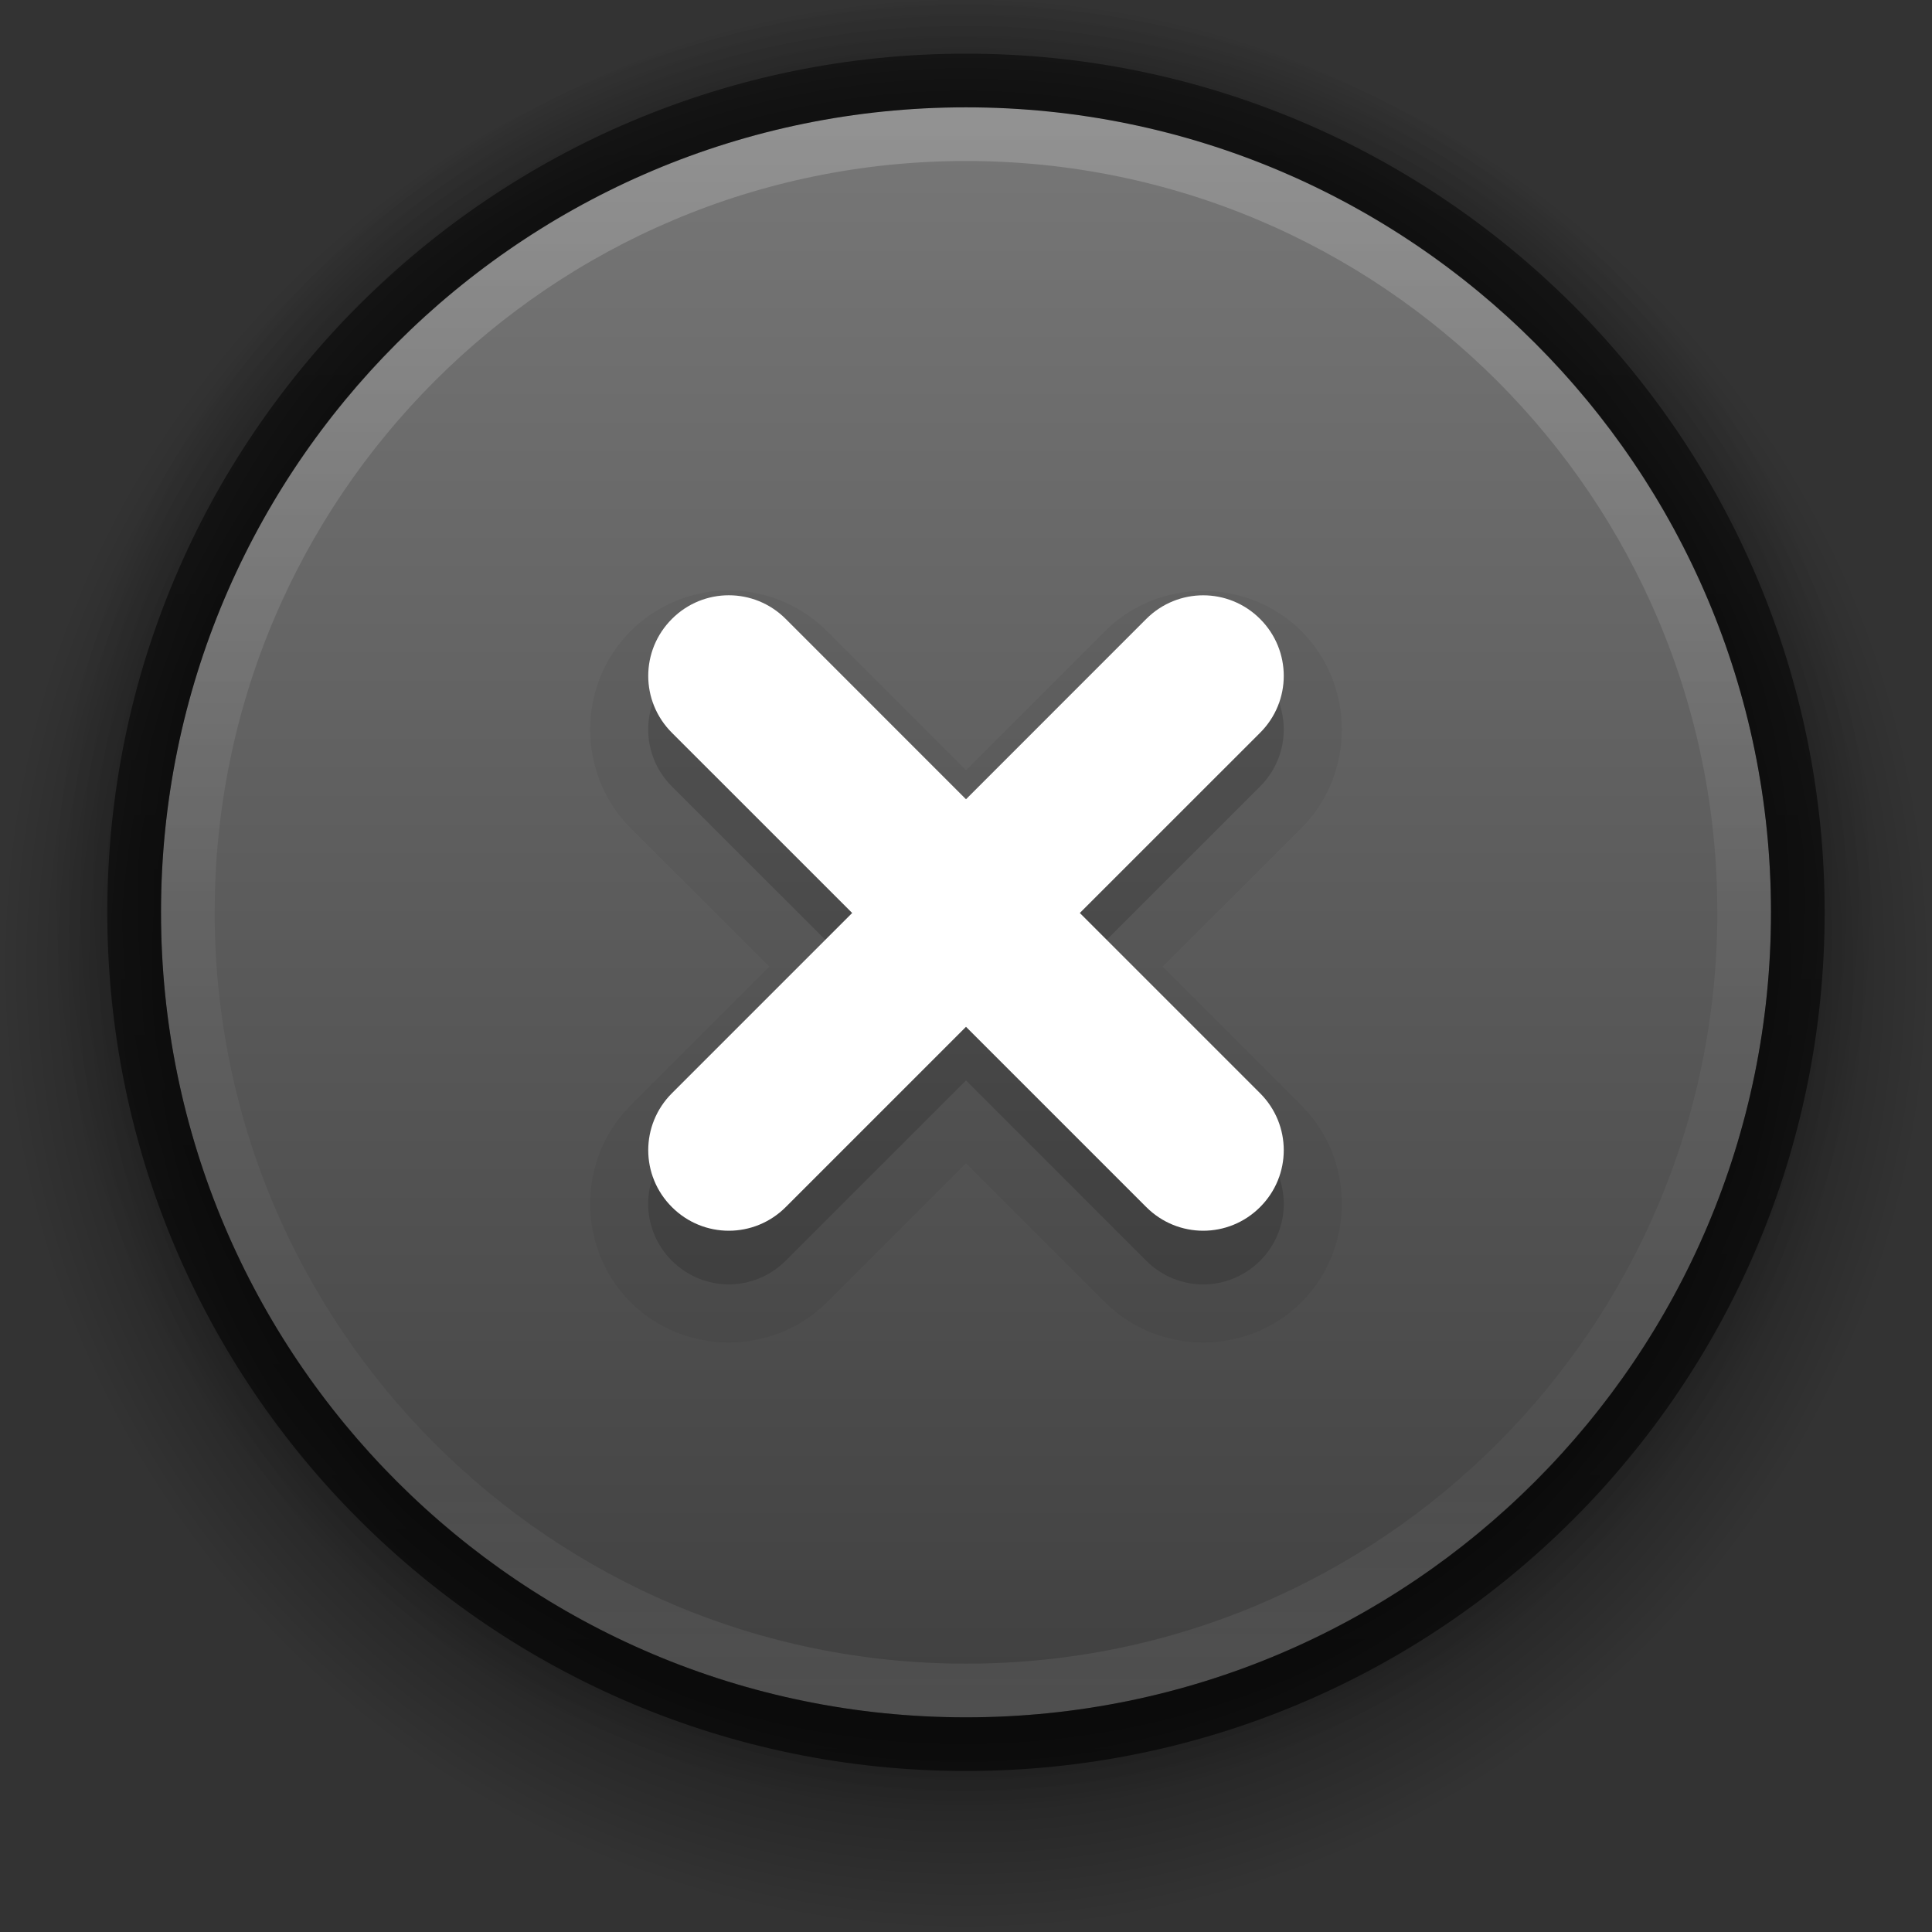 <?xml version="1.0" encoding="UTF-8" standalone="no"?>
<svg
   xmlns:osb="http://www.openswatchbook.org/uri/2009/osb"
   xmlns:dc="http://purl.org/dc/elements/1.1/"
   xmlns:cc="http://creativecommons.org/ns#"
   xmlns:rdf="http://www.w3.org/1999/02/22-rdf-syntax-ns#"
   xmlns:svg="http://www.w3.org/2000/svg"
   xmlns="http://www.w3.org/2000/svg"
   xmlns:xlink="http://www.w3.org/1999/xlink"
   version="1.1"
   id="svg2"
   height="36"
   width="36">
  <rect width="100%" height="100%" fill="#333333" stroke="none"/>
  <defs
     id="defs4">
    <linearGradient
       id="linearGradient5827">
      <stop
         id="stop5829"
         offset="0"
         style="stop-color:#000000;stop-opacity:1;" />
      <stop
         style="stop-color:#000000;stop-opacity:0.494;"
         offset="0.809"
         id="stop5835" />
      <stop
         id="stop5831"
         offset="1"
         style="stop-color:#000000;stop-opacity:0;" />
    </linearGradient>
    <linearGradient
       id="linearGradient5714">
      <stop
         id="stop5716"
         offset="0"
         style="stop-color:#000000;stop-opacity:0.799" />
      <stop
         id="stop5718"
         offset="1"
         style="stop-color:#000000;stop-opacity:1" />
    </linearGradient>
    <linearGradient
       osb:paint="solid"
       id="linearGradient8590">
      <stop
         id="stop8592"
         offset="0"
         style="stop-color:#000000;stop-opacity:1;" />
    </linearGradient>
    <linearGradient
       id="linearGradient4011-28">
      <stop
         id="stop4013-26"
         style="stop-color:#ffffff;stop-opacity:1;"
         offset="0" />
      <stop
         offset="0.508"
         style="stop-color:#ffffff;stop-opacity:0.235;"
         id="stop4015-7" />
      <stop
         id="stop4017-0"
         style="stop-color:#ffffff;stop-opacity:0.157;"
         offset="0.835" />
      <stop
         id="stop4019-9"
         style="stop-color:#ffffff;stop-opacity:0.392;"
         offset="1" />
    </linearGradient>
    <linearGradient
       id="linearGradient7232-8-8-68-3">
      <stop
         id="stop7234-8-8-5-3"
         style="stop-color:#7e7e7e;stop-opacity:1;"
         offset="0" />
      <stop
         id="stop7236-3-00-8-3"
         style="stop-color:#3e3e3e;stop-opacity:1;"
         offset="1" />
    </linearGradient>
    <linearGradient
       y2="607.513"
       x2="721.049"
       y1="583.982"
       x1="721.049"
       gradientTransform="matrix(0.476,0,0,1.455,-230.864,-383.8)"
       gradientUnits="userSpaceOnUse"
       id="linearGradient5190"
       xlink:href="#linearGradient7232-8-8-68-3" />
    <linearGradient
       x1="71.204"
       y1="6.238"
       x2="71.204"
       y2="44.341"
       id="linearGradient3089-9"
       xlink:href="#linearGradient4011-28"
       gradientUnits="userSpaceOnUse"
       gradientTransform="matrix(0.784,0,0,0.784,52.776,464.5)" />
    <linearGradient
       gradientUnits="userSpaceOnUse"
       y2="500.487"
       x2="109.626"
       y1="468.969"
       x1="109.626"
       id="linearGradient5720"
       xlink:href="#linearGradient5714" />
    <radialGradient
       gradientUnits="userSpaceOnUse"
       r="18"
       fy="485.375"
       fx="109"
       cy="485.375"
       cx="109"
       id="radialGradient5833"
       xlink:href="#linearGradient5827" />
    <radialGradient
       gradientTransform="matrix(0.944,0,0,0.944,6.056,25.965)"
       gradientUnits="userSpaceOnUse"
       r="18"
       fy="485.375"
       fx="109"
       cy="485.375"
       cx="109"
       id="radialGradient5833-9"
       xlink:href="#linearGradient5827" />
  </defs>
  <g
     transform="translate(-91,-467.375)"
     id="layer1">
    <path
       d="m 109,467.375 c -9.932,0 -18,8.068 -18,18 0,9.932 8.068,18 18,18 9.932,0 18,-8.068 18,-18 0,-9.932 -8.068,-18 -18,-18 z"
       id="path2555-7-1-4-4-8-6-5-1-0-2-9-5"
       style="color:#000000;display:inline;overflow:visible;visibility:visible;fill:url(#radialGradient5833);fill-opacity:1;fill-rule:nonzero;stroke:none;stroke-width:1;marker:none;enable-background:accumulate;opacity:0.7" />
    <path
       d="m 109,467.375 c -9.38,0 -17,7.62 -17,17 0,9.38 7.62,17 17,17 9.38,0 17,-7.62 17,-17 0,-9.38 -7.62,-17 -17,-17 z"
       id="path2555-7-1-4-4-8-6-5-1-0-2-9-5-9"
       style="color:#000000;display:inline;overflow:visible;visibility:visible;opacity:0.7;fill:url(#radialGradient5833-9);fill-opacity:1;fill-rule:nonzero;stroke:none;stroke-width:1;marker:none;enable-background:accumulate" />
    <path
       d="m 109,469.375 c -8.277,0 -15,6.724 -15,15 0,8.276 6.723,15 15,15 8.276,0 15,-6.724 15,-15 0,-8.276 -6.724,-15 -15,-15 z"
       id="path2555-7-1-4-4-8-6-5-1-0-2-9"
       style="color:#000000;display:inline;overflow:visible;visibility:visible;fill:url(#linearGradient5190);fill-opacity:1;fill-rule:nonzero;stroke:none;stroke-width:1;marker:none;enable-background:accumulate" />
    <path
       d="m 124.5,484.375 c 0,-8.56 -6.94,-15.5 -15.5,-15.5 -8.56,0 -15.5,6.94 -15.5,15.5 0,8.56 6.94,15.5 15.5,15.5 8.56,0 15.5,-6.94 15.5,-15.5 z"
       id="path3019-2-0-4-7-1-46-65-2-0"
       style="color:#000000;display:inline;overflow:visible;visibility:visible;opacity:0.6;fill:none;stroke:url(#linearGradient5720);stroke-width:1;stroke-linecap:round;stroke-linejoin:round;stroke-miterlimit:4;stroke-dasharray:none;stroke-dashoffset:0;stroke-opacity:1;marker:none;enable-background:accumulate" />
    <path
       style="color:#000000;display:inline;overflow:visible;visibility:visible;opacity:0.2;fill:none;stroke:url(#linearGradient3089-9);stroke-width:1;stroke-linecap:round;stroke-linejoin:round;stroke-miterlimit:4;stroke-dasharray:none;stroke-dashoffset:0;stroke-opacity:1;marker:none;enable-background:accumulate"
       id="path8655-2"
       d="m 123.5,484.374 c 0,8.008 -6.492,14.501 -14.5,14.501 -8.008,0 -14.5,-6.492 -14.5,-14.501 0,-8.008 6.492,-14.499 14.5,-14.499 8.007,0 14.5,6.491 14.5,14.499 l 0,0 z" />
    <path
       d="m 104.58,478.375 c -0.664,0 -1.332,0.261 -1.832,0.762 -1.002,1.002 -1.002,2.662 0,3.664 l 2.588,2.586 -2.588,2.588 c -1.002,1.002 -1.002,2.662 0,3.664 1.002,1.002 2.662,1.002 3.664,0 L 109,489.051 l 2.588,2.588 c 1.002,1.002 2.662,1.002 3.664,0 1.002,-1.002 1.002,-2.662 0,-3.664 l -2.588,-2.588 2.588,-2.586 c 1.002,-1.002 1.002,-2.662 0,-3.664 -1.002,-1.002 -2.662,-1.002 -3.664,0 L 109,481.725 l -2.588,-2.588 c -0.5,-0.5 -1.168,-0.762 -1.832,-0.762 z"
       id="path5787"
       style="color:#000000;clip-rule:nonzero;display:inline;overflow:visible;visibility:visible;opacity:0.05;isolation:auto;mix-blend-mode:normal;color-interpolation:sRGB;color-interpolation-filters:linearRGB;solid-color:#000000;solid-opacity:1;fill:#000000;fill-opacity:1;fill-rule:nonzero;stroke:none;stroke-width:1;stroke-linecap:butt;stroke-linejoin:miter;stroke-miterlimit:4;stroke-dasharray:none;stroke-dashoffset:0;stroke-opacity:1;marker:none;color-rendering:auto;image-rendering:auto;shape-rendering:auto;text-rendering:auto;enable-background:accumulate;filter-blend-mode:normal;filter-gaussianBlur-deviation:0" />
    <path
       id="rect5962-1"
       d="m 104.58,479.467 c -0.383,0 -0.767,0.148 -1.061,0.441 -0.588,0.588 -0.588,1.533 0,2.121 l 3.359,3.357 -3.359,3.359 c -0.588,0.588 -0.588,1.533 0,2.121 0.588,0.588 1.533,0.588 2.121,0 L 109,487.508 l 3.359,3.359 c 0.588,0.588 1.533,0.588 2.121,0 0.588,-0.588 0.588,-1.533 0,-2.121 l -3.359,-3.359 3.359,-3.357 c 0.588,-0.588 0.588,-1.533 0,-2.121 -0.588,-0.588 -1.533,-0.588 -2.121,0 L 109,483.268 l -3.359,-3.359 c -0.294,-0.294 -0.677,-0.441 -1.061,-0.441 z"
       style="color:#000000;display:inline;overflow:visible;visibility:visible;opacity:0.15;fill:#000000;fill-opacity:1;fill-rule:nonzero;stroke:none;stroke-width:1;marker:none;enable-background:accumulate;clip-rule:nonzero;isolation:auto;mix-blend-mode:normal;color-interpolation:sRGB;color-interpolation-filters:linearRGB;solid-color:#000000;solid-opacity:1;stroke-linecap:butt;stroke-linejoin:miter;stroke-miterlimit:4;stroke-dasharray:none;stroke-dashoffset:0;stroke-opacity:1;filter-blend-mode:normal;filter-gaussianBlur-deviation:0;color-rendering:auto;image-rendering:auto;shape-rendering:auto;text-rendering:auto" />
    <path
       transform="translate(91,467.375)"
       id="rect5962"
       d="M 13.58 11.092 C 13.197 11.092 12.813 11.239 12.52 11.533 C 11.932 12.121 11.932 13.067 12.52 13.654 L 15.879 17.012 L 12.52 20.371 C 11.932 20.959 11.932 21.905 12.52 22.492 C 13.107 23.08 14.053 23.08 14.641 22.492 L 18 19.133 L 21.359 22.492 C 21.947 23.08 22.893 23.08 23.48 22.492 C 24.068 21.905 24.068 20.959 23.48 20.371 L 20.121 17.012 L 23.48 13.654 C 24.068 13.067 24.068 12.121 23.48 11.533 C 22.893 10.946 21.947 10.946 21.359 11.533 L 18 14.893 L 14.641 11.533 C 14.347 11.239 13.964 11.092 13.58 11.092 z "
       style="color:#000000;display:inline;overflow:visible;visibility:visible;opacity:1;fill:#ffffff;fill-opacity:1;fill-rule:nonzero;stroke:none;stroke-width:2;marker:none;enable-background:accumulate" />
  </g>
</svg>
